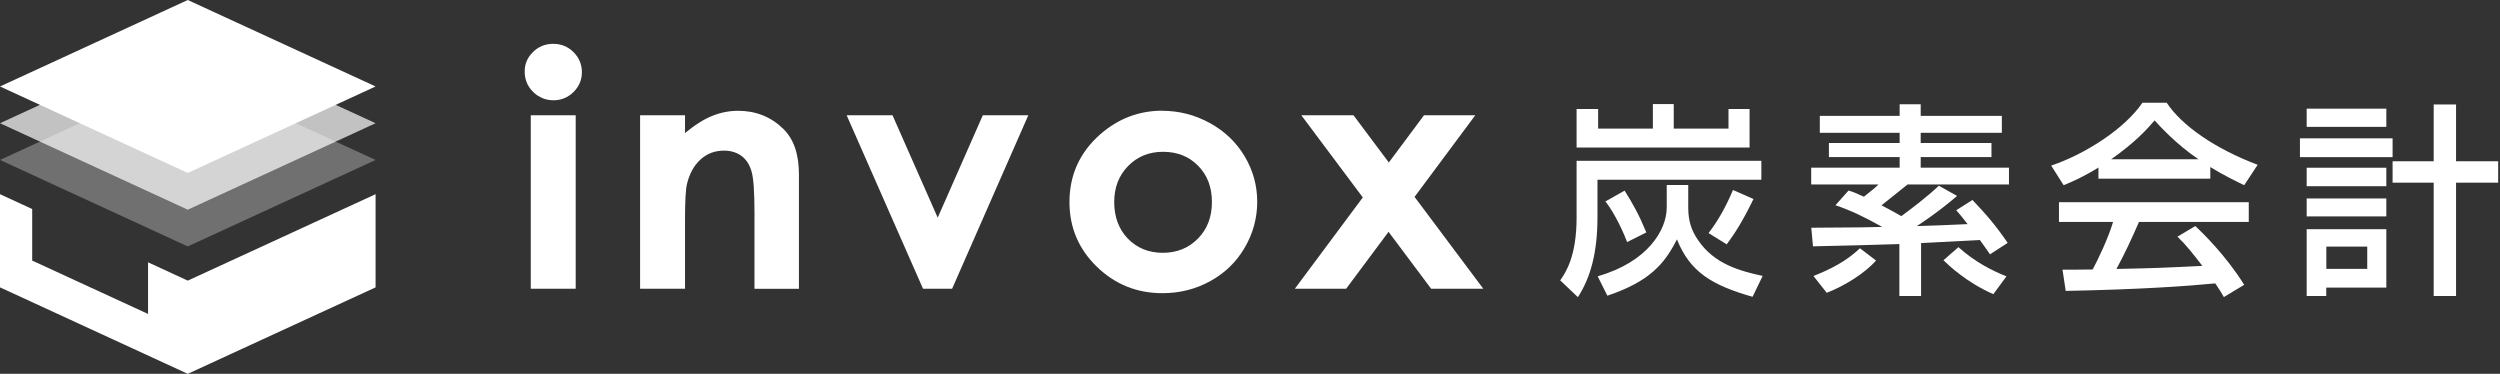 <svg width="107" height="16" viewBox="0 0 107 16" fill="none" xmlns="http://www.w3.org/2000/svg">
<rect x="0" y="0" width="107" height="16" fill="#333333" stroke="none"/>
<g clip-path="url(#clip0_4119_29138)">
<path d="M67.478 6.881H75.386V7.693H68.372V9.274C68.372 10.804 68.083 11.868 67.534 12.718L66.777 12C67.022 11.65 67.478 10.959 67.478 9.316V6.877V6.881ZM67.478 4.664H68.4V5.503H70.743V4.454H71.636V5.503H73.98V4.664H74.881V6.314H67.478V4.664ZM72.257 7.922V8.901C72.257 9.46 72.401 9.879 72.674 10.272C73.367 11.305 74.477 11.6 75.442 11.809L75.009 12.703C73.271 12.206 72.333 11.646 71.773 10.244C71.24 11.301 70.599 12.046 68.796 12.656L68.38 11.825C70.527 11.211 71.336 9.841 71.336 8.881V7.918H72.257V7.922ZM69.533 8.159C69.894 8.738 70.138 9.165 70.463 9.949L69.641 10.361C69.533 10.062 69.137 9.153 68.712 8.621L69.533 8.159ZM75.049 8.516C74.597 9.452 74.264 9.969 73.904 10.458L73.126 9.976C73.523 9.46 73.848 8.893 74.172 8.132L75.045 8.516H75.049Z" fill="white"/>
<path d="M83.765 8.384C82.963 9.076 82.17 9.592 82.042 9.677C82.619 9.662 83.492 9.627 84.213 9.592C83.969 9.27 83.889 9.188 83.728 8.998L84.421 8.559C85.042 9.208 85.459 9.705 85.928 10.396L85.171 10.885C85.046 10.703 84.982 10.606 84.738 10.272C84.289 10.299 82.467 10.392 82.222 10.404V12.668H81.293V10.446C80.284 10.481 78.821 10.516 77.596 10.543L77.523 9.747C79.707 9.732 79.947 9.732 80.56 9.712C79.803 9.293 79.254 9.021 78.557 8.784L79.118 8.155C79.318 8.217 79.414 8.252 79.775 8.419C80.207 8.077 80.263 8.035 80.396 7.895H77.519V7.176H81.305V6.722H78.277V6.12H81.305V5.685H77.888V4.959H81.305V4.462H82.206V4.959H85.679V5.685H82.206V6.12H85.235V6.722H82.206V7.176H85.984V7.895H81.645C81.553 7.973 80.896 8.489 80.528 8.788C80.672 8.858 81.233 9.165 81.377 9.25C81.746 8.978 82.467 8.439 82.983 7.949L83.76 8.384H83.765ZM80.296 11.149C79.819 11.693 78.954 12.233 78.184 12.532L77.616 11.813C78.321 11.534 79.014 11.192 79.606 10.625L80.291 11.149H80.296ZM85.315 12.59C84.153 12.081 83.396 11.347 83.18 11.138L83.821 10.578C84.55 11.235 85.291 11.592 85.876 11.829L85.315 12.59Z" fill="white"/>
<path d="M89.81 7.173C89.125 7.593 88.708 7.767 88.324 7.927L87.791 7.088C89.241 6.598 90.927 5.523 91.697 4.396H92.734C93.391 5.395 94.845 6.381 96.628 7.053L96.051 7.927C95.674 7.744 95.15 7.488 94.601 7.15V7.647H89.814V7.173H89.81ZM95.182 12.715C95.073 12.521 95.017 12.428 94.813 12.129C93.579 12.249 91.561 12.389 88.412 12.451L88.276 11.542C88.464 11.542 89.285 11.542 89.566 11.534C89.798 11.107 90.251 10.152 90.439 9.499H88.124V8.653H96.247V9.499H91.548C91.244 10.206 90.891 10.952 90.583 11.511C92.269 11.476 92.458 11.468 94.26 11.379C93.82 10.812 93.591 10.513 93.195 10.129L93.96 9.674C94.24 9.938 95.266 10.925 96.051 12.191L95.178 12.715H95.182ZM94.092 6.816C93.119 6.152 92.434 5.391 92.217 5.154C91.857 5.573 91.368 6.105 90.359 6.816H94.092Z" fill="white"/>
<path d="M98.438 5.922H102.403V6.726H98.438V5.922ZM98.726 4.652H102.135V5.429H98.726V4.652ZM98.726 7.18H102.135V7.969H98.726V7.18ZM98.726 8.493H102.135V9.262H98.726V8.493ZM98.726 9.81H102.135V12.31H99.563V12.668H98.726V9.81ZM99.567 10.555V11.507H101.318V10.555H99.567ZM105.119 6.901H106.922V7.817H105.119V12.668H104.162V7.817H102.403V6.901H104.162V4.47H105.119V6.901Z" fill="white"/>
<path d="M23.679 1.876C24.015 1.876 24.304 1.992 24.544 2.229C24.784 2.466 24.905 2.754 24.905 3.088C24.905 3.422 24.784 3.701 24.548 3.938C24.308 4.171 24.023 4.292 23.691 4.292C23.358 4.292 23.058 4.171 22.818 3.934C22.577 3.697 22.457 3.406 22.457 3.064C22.457 2.723 22.577 2.458 22.814 2.225C23.05 1.992 23.338 1.876 23.679 1.876ZM22.717 4.932H24.64V12.357H22.717V4.932Z" fill="white"/>
<path d="M27.396 4.932H29.319V5.694C29.756 5.336 30.148 5.088 30.505 4.952C30.858 4.812 31.222 4.742 31.59 4.742C32.352 4.742 32.993 4.998 33.525 5.515C33.97 5.95 34.194 6.598 34.194 7.453V12.362H32.292V9.107C32.292 8.222 32.252 7.632 32.167 7.34C32.083 7.049 31.943 6.828 31.739 6.676C31.535 6.525 31.282 6.447 30.986 6.447C30.597 6.447 30.265 6.571 29.984 6.824C29.704 7.076 29.512 7.426 29.403 7.872C29.347 8.105 29.319 8.606 29.319 9.379V12.358H27.396V4.932Z" fill="white"/>
<path d="M36.24 4.932H38.199L40.134 9.316L42.065 4.932H44.012L40.751 12.357H39.505L36.236 4.932H36.24Z" fill="white"/>
<path d="M49.743 4.742C50.464 4.742 51.145 4.917 51.782 5.266C52.419 5.616 52.916 6.094 53.272 6.692C53.629 7.29 53.809 7.942 53.809 8.637C53.809 9.332 53.629 9.993 53.272 10.602C52.916 11.212 52.423 11.69 51.802 12.031C51.181 12.373 50.5 12.548 49.751 12.548C48.654 12.548 47.716 12.167 46.939 11.41C46.162 10.653 45.773 9.732 45.773 8.649C45.773 7.488 46.214 6.521 47.091 5.748C47.861 5.076 48.746 4.738 49.747 4.738L49.743 4.742ZM49.775 6.497C49.178 6.497 48.682 6.699 48.285 7.103C47.889 7.507 47.688 8.02 47.688 8.649C47.688 9.278 47.885 9.818 48.277 10.218C48.67 10.618 49.166 10.82 49.767 10.82C50.368 10.82 50.869 10.618 51.269 10.214C51.67 9.81 51.87 9.29 51.87 8.649C51.87 8.008 51.674 7.496 51.281 7.096C50.889 6.696 50.388 6.497 49.775 6.497Z" fill="white"/>
<path d="M55.696 4.932H57.928L59.442 6.955L60.948 4.932H63.143L60.543 8.427L63.484 12.357H61.252L59.43 9.922L57.615 12.357H55.42L58.328 8.45L55.696 4.932Z" fill="white"/>
<path opacity="0.3" d="M16.075 6.846L8.036 3.149L0 6.846L8.036 10.547L16.075 6.846Z" fill="white"/>
<path opacity="0.7" d="M16.075 5.274L8.036 1.573L0 5.274L8.036 8.975L16.075 5.274Z" fill="white"/>
<path d="M16.075 3.701L8.036 0L0 3.701L8.036 7.402L16.075 3.701Z" fill="white"/>
<path d="M8.036 12.011L6.337 11.227V13.437L1.378 11.153V8.947L0 8.311V12.299L8.036 16L16.075 12.299V8.311L8.036 12.011Z" fill="white"/>
</g>
<defs>
<clipPath id="clip0_4119_29138">
<rect width="106.923" height="16" fill="white"/>
</clipPath>
</defs>
</svg>
